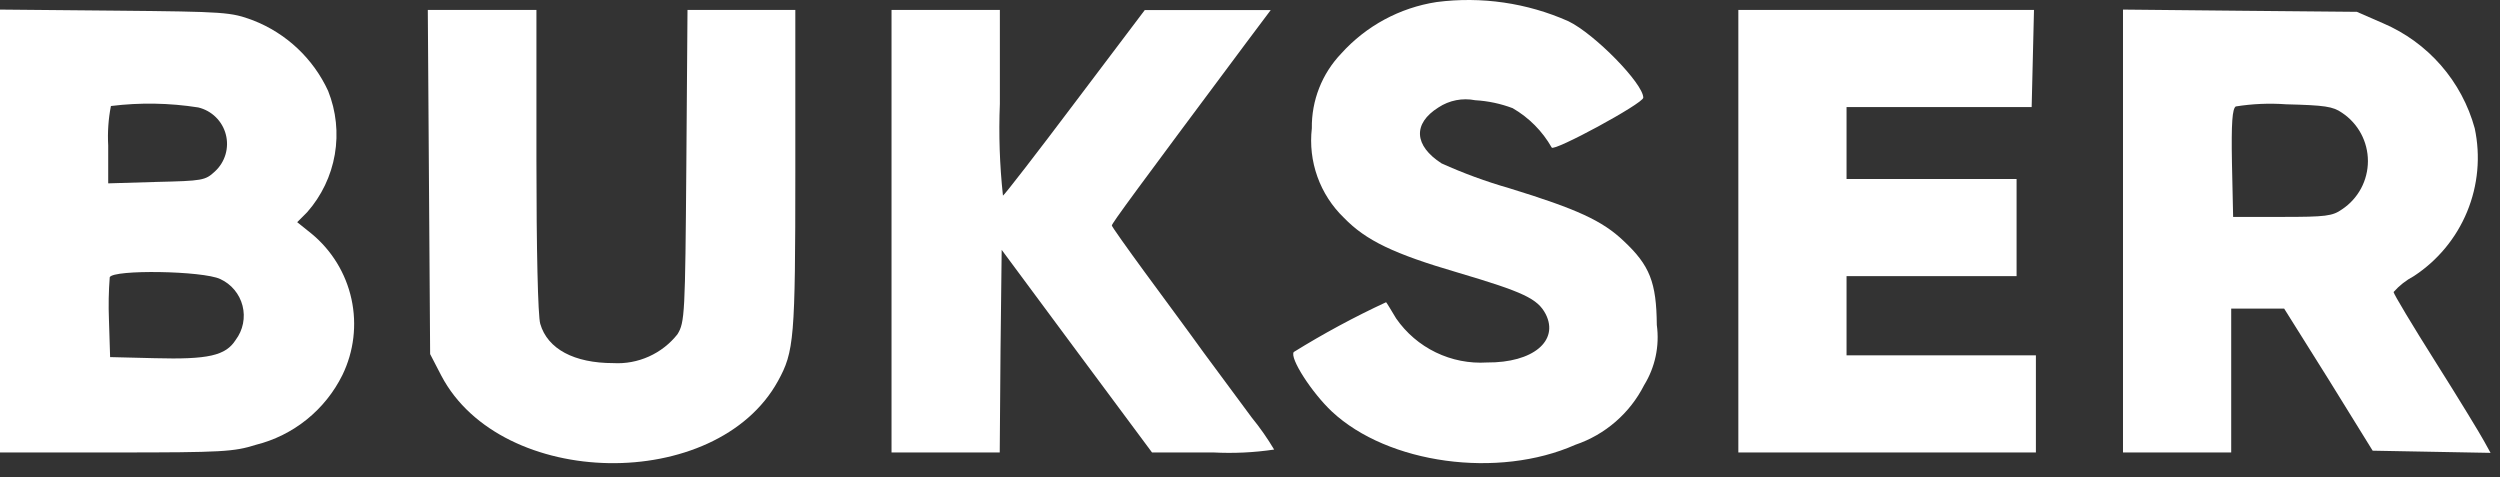 <svg xmlns="http://www.w3.org/2000/svg" fill="none" viewBox="0 0 131 25" height="25" width="131">
<rect x="0" y="0" width="131" height="25" fill="#333333" stroke="none"/>
<path fill="white" d="M75.279 0.107C73.35 0.403 71.584 1.357 70.279 2.807C69.272 3.86 68.72 5.265 68.74 6.721C68.641 7.58 68.741 8.449 69.033 9.263C69.324 10.076 69.799 10.811 70.421 11.411C71.575 12.602 73.033 13.302 76.395 14.285C79.838 15.306 80.567 15.647 80.995 16.46C81.703 17.86 80.327 19.013 77.917 18.994C76.992 19.052 76.069 18.869 75.235 18.465C74.401 18.061 73.686 17.449 73.158 16.687C72.895 16.252 72.672 15.874 72.632 15.836C70.968 16.608 69.351 17.48 67.792 18.446C67.569 18.767 68.744 20.583 69.792 21.566C72.728 24.308 78.5 25.102 82.549 23.306C84.111 22.777 85.403 21.657 86.149 20.186C86.731 19.243 86.967 18.127 86.817 17.028C86.797 14.797 86.452 13.908 85.075 12.622C83.961 11.563 82.645 10.958 79.081 9.861C77.87 9.514 76.685 9.08 75.537 8.561C74.099 7.634 74.018 6.481 75.375 5.63C75.941 5.256 76.633 5.12 77.299 5.252C77.971 5.29 78.633 5.431 79.263 5.668C80.116 6.161 80.822 6.873 81.308 7.729C81.389 7.975 86.108 5.422 86.108 5.119C86.108 4.381 83.557 1.772 82.179 1.11C80.015 0.15 77.627 -0.197 75.279 0.107Z"></path>
<path fill="white" d="M0 12.096V23.709H6.075C11.684 23.709 12.251 23.671 13.406 23.309C14.382 23.065 15.293 22.611 16.076 21.98C16.859 21.348 17.496 20.554 17.942 19.652C18.543 18.415 18.71 17.011 18.416 15.667C18.122 14.323 17.384 13.117 16.322 12.243L15.573 11.643L16.099 11.115C16.85 10.261 17.351 9.215 17.544 8.094C17.737 6.972 17.615 5.819 17.193 4.762C16.411 3.069 15.002 1.745 13.264 1.067C12.09 0.633 11.847 0.614 6.035 0.558L0 0.502V12.096ZM10.388 5.63C10.735 5.713 11.053 5.888 11.307 6.138C11.562 6.387 11.744 6.701 11.833 7.046C11.923 7.391 11.917 7.754 11.816 8.096C11.714 8.438 11.522 8.746 11.259 8.986C10.753 9.457 10.611 9.476 8.201 9.533L5.67 9.608V7.629C5.631 6.935 5.678 6.238 5.812 5.555C7.333 5.366 8.874 5.392 10.388 5.63ZM11.542 14.622C11.829 14.754 12.082 14.947 12.284 15.19C12.486 15.432 12.631 15.716 12.709 16.022C12.787 16.327 12.795 16.646 12.733 16.956C12.671 17.265 12.541 17.556 12.352 17.808C11.826 18.637 10.914 18.845 8.099 18.769L5.77 18.712L5.709 16.751C5.679 16.01 5.693 15.267 5.75 14.527C5.933 14.113 10.631 14.189 11.542 14.622Z"></path>
<path fill="white" d="M22.478 9.529L22.539 18.554L23.126 19.687C26.265 25.654 37.526 25.843 40.764 19.97C41.614 18.422 41.675 17.78 41.675 8.962V0.522H36.025L35.964 8.679C35.903 16.479 35.883 16.893 35.498 17.516C35.1 18.019 34.587 18.419 34.001 18.682C33.416 18.945 32.776 19.064 32.136 19.027C30.091 19.027 28.693 18.291 28.309 16.969C28.187 16.569 28.109 13.023 28.109 8.397V0.522H22.417L22.478 9.529Z"></path>
<path fill="white" d="M46.716 12.115V23.708H52.386L52.427 18.392L52.488 13.092L56.416 18.392L60.365 23.708H63.565C64.634 23.765 65.706 23.714 66.765 23.557C66.416 22.97 66.023 22.409 65.591 21.879C64.963 21.031 63.829 19.504 63.08 18.486C62.351 17.468 60.954 15.586 60.002 14.286C59.05 12.986 58.26 11.873 58.26 11.817C58.26 11.704 59.536 9.97 65.287 2.26L66.587 0.526H59.987L56.342 5.352C54.342 8.01 52.636 10.215 52.555 10.252C52.382 8.656 52.328 7.05 52.393 5.445V0.522H46.716V12.115Z"></path>
<path fill="white" d="M91.089 12.115V23.708H106.681V18.618H96.759V14.471H105.669V9.381H96.759V5.611H106.459L106.52 3.066L106.581 0.521H91.089V12.115Z"></path>
<path fill="white" d="M111.245 12.097V23.71H116.915V16.169H119.689L122.018 19.883L124.327 23.616L127.405 23.673L130.505 23.73L130.161 23.108C129.979 22.769 128.845 20.902 127.63 18.979C126.415 17.056 125.423 15.397 125.423 15.303C125.721 14.966 126.078 14.685 126.476 14.474C127.729 13.657 128.705 12.479 129.276 11.096C129.848 9.713 129.987 8.189 129.676 6.725C129.342 5.506 128.737 4.377 127.906 3.424C127.075 2.471 126.039 1.717 124.876 1.22L123.499 0.62L117.384 0.563L111.245 0.502V12.097ZM122.727 5.913C123.143 6.191 123.484 6.566 123.72 7.007C123.955 7.448 124.079 7.94 124.079 8.44C124.079 8.94 123.955 9.432 123.72 9.873C123.484 10.313 123.143 10.689 122.727 10.966C122.221 11.324 121.876 11.366 119.588 11.366H117.016L116.955 8.557C116.915 6.427 116.975 5.691 117.155 5.578C118.025 5.439 118.909 5.401 119.788 5.465C121.816 5.517 122.245 5.574 122.727 5.913Z"></path>
</svg>
